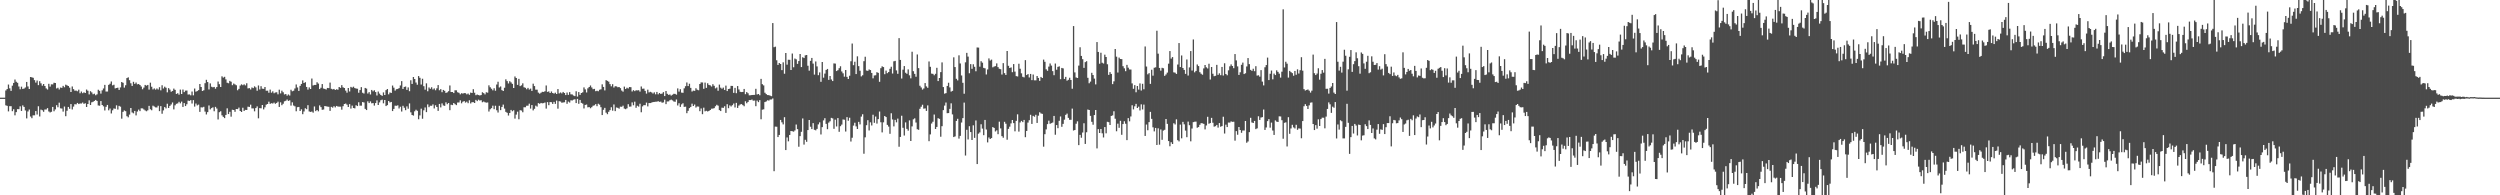 <svg xmlns="http://www.w3.org/2000/svg" width="1920" height="150"><path d="M0 75.000h1v1.000H0zM1 75.000h1v1.000H1zM2 75.000h1v1.000H2zM3 75.000h1v1.000H3zM4 69.487h1v11.389H4zM5 68.410h1v12.882H5zM6 64.917h1v20.641H6zM7 67.823h1v13.724H7zM8 69.808h1v11.763H8zM9 65.779h1v19.618H9zM10 63.707h1v20.221H10zM11 61.087h1v27.500H11zM12 62.785h1v23.326H12zM13 63.576h1v20.245H13zM14 66.396h1v17.454H14zM15 68.544h1v13.104H15zM16 66.552h1v18.659H16zM17 68.326h1v12.635H17zM18 67.999h1v14.120H18zM19 67.165h1v17.697H19zM20 62.919h1v28.032H20zM21 66.396h1v19.214H21zM22 68.337h1v15.787H22zM23 59.114h1v30.405H23zM24 59.372h1v31.415H24zM25 59.757h1v28.793H25zM26 61.559h1v27.032H26zM27 63.431h1v21.862H27zM28 61.848h1v26.091H28zM29 65.397h1v16.221H29zM30 62.384h1v27.080H30zM31 64.020h1v20.168H31zM32 65.809h1v18.862H32zM33 64.531h1v21.326H33zM34 66.055h1v18.046H34zM35 67.895h1v16.170H35zM36 68.780h1v14.271H36zM37 64.361h1v21.238H37zM38 66.515h1v19.846H38zM39 64.790h1v21.079H39zM40 64.794h1v17.346H40zM41 63.538h1v21.928H41zM42 63.753h1v20.257H42zM43 67.966h1v12.848H43zM44 67.355h1v15.016H44zM45 68.733h1v10.115H45zM46 67.215h1v16.001H46zM47 67.461h1v15.890H47zM48 65.933h1v19.781H48zM49 67.020h1v14.773H49zM50 65.037h1v24.203H50zM51 65.523h1v19.496H51zM52 66.024h1v16.086H52zM53 67.325h1v16.219H53zM54 70.648h1v9.275H54zM55 66.426h1v17.622H55zM56 68.432h1v13.442H56zM57 69.622h1v10.429H57zM58 69.580h1v10.575H58zM59 70.091h1v8.963H59zM60 68.853h1v11.072H60zM61 71.611h1v7.830H61zM62 70.273h1v9.252H62zM63 71.567h1v7.197H63zM64 70.910h1v8.860H64zM65 71.402h1v7.911H65zM66 68.737h1v13.439H66zM67 69.684h1v10.180H67zM68 72.512h1v4.554H68zM69 70.040h1v10.597H69zM70 70.976h1v7.616H70zM71 72.382h1v5.798H71zM72 71.942h1v5.554H72zM73 73.149h1v3.605H73zM74 72.451h1v5.052H74zM75 68.919h1v12.088H75zM76 69.760h1v11.442H76zM77 71.872h1v5.758H77zM78 69.362h1v11.261H78zM79 67.963h1v13.721H79zM80 65.168h1v19.669H80zM81 70.312h1v11.702H81zM82 70.294h1v10.292H82zM83 65.200h1v19.522H83zM84 64.308h1v19.065H84zM85 62.547h1v24.573H85zM86 65.530h1v19.210H86zM87 65.080h1v18.242H87zM88 67.872h1v15.694H88zM89 67.583h1v13.331H89zM90 67.317h1v16.781H90zM91 69.073h1v12.224H91zM92 67.114h1v14.824H92zM93 62.968h1v28.194H93zM94 63.591h1v22.300H94zM95 67.256h1v17.588H95zM96 65.475h1v19.948H96zM97 59.953h1v29.282H97zM98 59.369h1v30.761H98zM99 61.610h1v26.408H99zM100 63.958h1v18.998H100zM101 65.994h1v20.357H101zM102 62.848h1v24.206H102zM103 64.413h1v20.772H103zM104 63.410h1v25.237H104zM105 64.775h1v20.899H105zM106 64.527h1v19.631H106zM107 65.301h1v20.033H107zM108 66.450h1v16.729H108zM109 68.552h1v14.692H109zM110 67.265h1v16.810H110zM111 65.234h1v19.626H111zM112 65.774h1v19.703H112zM113 65.251h1v19.510H113zM114 68.832h1v12.467H114zM115 63.508h1v20.434H115zM116 66.623h1v18.075H116zM117 68.676h1v12.483H117zM118 67.890h1v13.927H118zM119 68.841h1v13.631H119zM120 67.931h1v14.611H120zM121 68.771h1v12.427H121zM122 66.966h1v18.402H122zM123 69.376h1v12.117H123zM124 65.469h1v21.858H124zM125 67.965h1v16.816H125zM126 66.578h1v15.632H126zM127 67.359h1v15.885H127zM128 70.901h1v8.768H128zM129 67.701h1v15.254H129zM130 68.806h1v12.526H130zM131 70.436h1v9.785H131zM132 69.858h1v8.810H132zM133 68.027h1v15.973H133zM134 69.017h1v11.894H134zM135 72.159h1v7.547H135zM136 71.572h1v7.819H136zM137 72.711h1v5.477H137zM138 68.790h1v10.592H138zM139 72.171h1v5.846H139zM140 68.765h1v13.377H140zM141 70.742h1v8.438H141zM142 69.604h1v11.878H142zM143 69.524h1v10.570H143zM144 72.597h1v4.648H144zM145 72.496h1v5.007H145zM146 73.201h1v3.706H146zM147 70.300h1v9.202H147zM148 73.201h1v3.713H148zM149 68.016h1v13.863H149zM150 70.422h1v9.068H150zM151 69.948h1v11.008H151zM152 69.199h1v11.112H152zM153 64.507h1v21.422H153zM154 66.806h1v15.623H154zM155 69.871h1v12.678H155zM156 69.303h1v12.706H156zM157 63.897h1v21.793H157zM158 61.272h1v26.629H158zM159 63.048h1v23.076H159zM160 68.699h1v12.304H160zM161 64.032h1v19.967H161zM162 66.614h1v16.419H162zM163 67.058h1v15.365H163zM164 66.754h1v18.685H164zM165 68.142h1v13.910H165zM166 66.857h1v16.502H166zM167 62.604h1v29.127H167zM168 64.655h1v21.512H168zM169 66.834h1v18.604H169zM170 58.599h1v29.966H170zM171 59.595h1v30.168H171zM172 58.989h1v31.717H172zM173 60.985h1v27.288H173zM174 63.530h1v19.676H174zM175 63.970h1v23.630H175zM176 62.116h1v23.753H176zM177 62.781h1v26.815H177zM178 65.412h1v18.864H178zM179 64.155h1v20.317H179zM180 64.819h1v21.066H180zM181 65.492h1v18.219H181zM182 69.308h1v14.492H182zM183 68.246h1v14.401H183zM184 65.674h1v19.560H184zM185 64.767h1v21.270H185zM186 65.416h1v17.312H186zM187 64.784h1v20.415H187zM188 65.610h1v18.772H188zM189 63.973h1v20.482H189zM190 67.909h1v13.988H190zM191 67.680h1v14.462H191zM192 68.713h1v11.649H192zM193 67.166h1v16.076H193zM194 67.691h1v15.536H194zM195 66.297h1v19.215H195zM196 67.114h1v15.874H196zM197 69.702h1v11.993H197zM198 65.654h1v25.200H198zM199 68.710h1v14.324H199zM200 66.179h1v17.006H200zM201 68.104h1v12.531H201zM202 68.241h1v15.780H202zM203 66.837h1v15.596H203zM204 69.701h1v10.686H204zM205 69.652h1v10.232H205zM206 71.234h1v6.857H206zM207 68.812h1v10.945H207zM208 71.175h1v8.088H208zM209 70.161h1v9.353H209zM210 71.640h1v7.161H210zM211 71.011h1v8.720H211zM212 70.855h1v8.180H212zM213 72.431h1v5.628H213zM214 68.872h1v13.265H214zM215 71.744h1v6.868H215zM216 69.620h1v11.195H216zM217 70.877h1v8.777H217zM218 72.562h1v5.285H218zM219 72.172h1v5.247H219zM220 73.457h1v2.971H220zM221 72.552h1v4.946H221zM222 73.347h1v3.686H222zM223 68.926h1v12.201H223zM224 70.100h1v8.479H224zM225 69.695h1v11.337H225zM226 67.921h1v13.764H226zM227 64.871h1v20.584H227zM228 67.152h1v15.198H228zM229 69.843h1v12.285H229zM230 65.928h1v19.320H230zM231 64.483h1v19.501H231zM232 61.748h1v25.943H232zM233 63.742h1v21.871H233zM234 63.119h1v20.031H234zM235 66.769h1v17.072H235zM236 68.833h1v11.952H236zM237 67.109h1v18.477H237zM238 68.355h1v17.615H238zM239 60.304h1v25.367H239zM240 65.636h1v20.906H240zM241 65.248h1v16.503H241zM242 65.230h1v20.099H242zM243 63.181h1v21.282H243zM244 64.195h1v21.298H244zM245 68.409h1v12.517H245zM246 67.355h1v14.917H246zM247 64.577h1v19.729H247zM248 67.971h1v16.153H248zM249 68.303h1v13.117H249zM250 68.772h1v12.891H250zM251 67.542h1v14.350H251zM252 67.708h1v14.314H252zM253 63.463h1v21.700H253zM254 68.194h1v13.867H254zM255 68.634h1v14.068H255zM256 68.291h1v13.293H256zM257 69.139h1v13.332H257zM258 68.550h1v12.826H258zM259 68.912h1v12.881H259zM260 66.799h1v15.103H260zM261 67.496h1v14.426H261zM262 65.370h1v18.870H262zM263 67.059h1v14.511H263zM264 67.566h1v12.282H264zM265 69.594h1v9.937H265zM266 71.175h1v9.209H266zM267 67.571h1v14.610H267zM268 70.224h1v9.760H268zM269 66.707h1v16.711H269zM270 67.256h1v13.861H270zM271 66.559h1v16.365H271zM272 67.613h1v15.645H272zM273 68.009h1v12.820H273zM274 68.166h1v13.273H274zM275 71.239h1v7.298H275zM276 69.184h1v11.948H276zM277 66.927h1v14.215H277zM278 71.234h1v7.154H278zM279 71.839h1v6.851H279zM280 67.531h1v16.057H280zM281 68.060h1v16.482H281zM282 71.822h1v5.996H282zM283 70.741h1v8.436H283zM284 72.549h1v5.337H284zM285 69.069h1v10.268H285zM286 70.125h1v9.054H286zM287 69.338h1v11.754H287zM288 70.721h1v8.456H288zM289 73.302h1v3.782H289zM290 70.286h1v10.357H290zM291 71.874h1v6.759H291zM292 72.979h1v4.035H292zM293 73.616h1v2.905H293zM294 70.948h1v8.401H294zM295 72.984h1v3.819H295zM296 69.237h1v12.208H296zM297 68.356h1v12.385H297zM298 72.423h1v5.145H298zM299 71.026h1v7.656H299zM300 71.396h1v6.867H300zM301 65.709h1v19.588H301zM302 67.345h1v16.327H302zM303 69.561h1v11.575H303zM304 68.509h1v12.744H304zM305 68.318h1v12.592H305zM306 67.666h1v15.615H306zM307 65.643h1v16.314H307zM308 62.328h1v23.322H308zM309 68.306h1v12.946H309zM310 66.743h1v16.002H310zM311 66.483h1v18.174H311zM312 69.032h1v12.665H312zM313 67.145h1v16.376H313zM314 70.024h1v9.366H314zM315 61.662h1v24.621H315zM316 64.482h1v23.821H316zM317 59.159h1v29.635H317zM318 60.693h1v24.786H318zM319 63.368h1v20.923H319zM320 65.062h1v20.043H320zM321 58.427h1v33.174H321zM322 59.750h1v28.854H322zM323 64.918h1v18.564H323zM324 60.453h1v30.755H324zM325 66.205h1v18.511H325zM326 68.879h1v13.630H326zM327 64.009h1v22.115H327zM328 70.105h1v10.066H328zM329 67.148h1v15.203H329zM330 68.187h1v13.011H330zM331 67.036h1v14.228H331zM332 68.688h1v11.500H332zM333 67.886h1v15.439H333zM334 69.348h1v11.479H334zM335 67.815h1v14.373H335zM336 65.318h1v19.820H336zM337 69.349h1v10.462H337zM338 68.431h1v14.044H338zM339 70.827h1v8.565H339zM340 69.053h1v11.955H340zM341 69.732h1v11.583H341zM342 71.368h1v7.248H342zM343 70.887h1v9.157H343zM344 70.040h1v9.088H344zM345 65.646h1v18.992H345zM346 70.662h1v9.774H346zM347 70.673h1v10.049H347zM348 71.488h1v7.598H348zM349 69.348h1v10.689H349zM350 69.397h1v11.363H350zM351 70.847h1v7.873H351zM352 71.281h1v7.422H352zM353 72.448h1v4.587H353zM354 71.563h1v7.808H354zM355 71.894h1v6.233H355zM356 71.467h1v6.142H356zM357 71.566h1v7.234H357zM358 72.422h1v5.682H358zM359 71.824h1v7.458H359zM360 72.796h1v4.197H360zM361 71.124h1v8.317H361zM362 71.440h1v7.037H362zM363 68.486h1v10.015H363zM364 71.240h1v7.883H364zM365 73.137h1v3.539H365zM366 72.610h1v5.054H366zM367 73.016h1v3.547H367zM368 73.309h1v3.926H368zM369 73.036h1v3.895H369zM370 70.858h1v7.688H370zM371 71.503h1v6.450H371zM372 72.474h1v6.091H372zM373 70.864h1v8.007H373zM374 71.164h1v7.553H374zM375 65.511h1v20.137H375zM376 67.029h1v16.896H376zM377 68.137h1v14.892H377zM378 69.382h1v11.796H378zM379 67.772h1v16.104H379zM380 69.682h1v11.535H380zM381 64.926h1v19.772H381zM382 62.754h1v23.679H382zM383 67.192h1v14.076H383zM384 66.397h1v18.178H384zM385 69.235h1v12.866H385zM386 69.908h1v10.440H386zM387 67.390h1v16.036H387zM388 60.952h1v24.941H388zM389 62.330h1v24.312H389zM390 64.104h1v24.616H390zM391 62.384h1v24.393H391zM392 63.280h1v21.124H392zM393 64.391h1v21.043H393zM394 67.609h1v17.084H394zM395 58.722h1v32.368H395zM396 59.881h1v28.158H396zM397 65.158h1v20.613H397zM398 60.547h1v31.063H398zM399 66.147h1v18.476H399zM400 65.510h1v19.376H400zM401 64.006h1v22.214H401zM402 67.045h1v15.334H402zM403 67.454h1v14.905H403zM404 68.559h1v12.663H404zM405 67.463h1v13.704H405zM406 68.749h1v10.891H406zM407 68.025h1v15.387H407zM408 69.829h1v10.861H408zM409 64.238h1v20.531H409zM410 66.113h1v17.457H410zM411 68.866h1v12.263H411zM412 68.876h1v12.977H412zM413 71.141h1v8.040H413zM414 71.919h1v7.788H414zM415 71.224h1v7.805H415zM416 70.495h1v8.880H416zM417 70.601h1v8.621H417zM418 70.074h1v8.652H418zM419 65.650h1v17.754H419zM420 70.572h1v7.875H420zM421 70.215h1v10.573H421zM422 71.422h1v6.983H422zM423 70.229h1v8.263H423zM424 71.403h1v8.398H424zM425 71.867h1v6.385H425zM426 71.147h1v8.615H426zM427 72.181h1v5.089H427zM428 68.380h1v15.081H428zM429 71.739h1v5.986H429zM430 71.017h1v6.961H430zM431 71.715h1v7.193H431zM432 70.625h1v8.083H432zM433 71.446h1v7.092H433zM434 73.036h1v3.729H434zM435 71.039h1v8.670H435zM436 72.845h1v5.162H436zM437 70.750h1v7.980H437zM438 72.461h1v4.613H438zM439 72.531h1v4.644H439zM440 73.358h1v3.173H440zM441 73.833h1v2.403H441zM442 70.083h1v9.066H442zM443 74.193h1v1.748H443zM444 70.689h1v9.041H444zM445 72.839h1v3.896H445zM446 71.436h1v7.547H446zM447 70.909h1v8.670H447zM448 67.111h1v16.171H448zM449 68.670h1v11.906H449zM450 70.992h1v9.276H450zM451 67.821h1v14.588H451zM452 66.817h1v15.411H452zM453 65.651h1v17.477H453zM454 67.169h1v15.182H454zM455 68.509h1v12.675H455zM456 68.229h1v12.661H456zM457 70.063h1v9.896H457zM458 69.674h1v11.885H458zM459 70.090h1v9.570H459zM460 68.898h1v11.505H460zM461 68.606h1v13.722H461zM462 64.785h1v23.565H462zM463 66.768h1v17.554H463zM464 69.437h1v13.420H464zM465 61.526h1v25.014H465zM466 62.107h1v25.578H466zM467 62.735h1v23.129H467zM468 64.616h1v19.952H468zM469 66.284h1v16.098H469zM470 64.655h1v20.353H470zM471 67.228h1v12.988H471zM472 66.208h1v19.162H472zM473 66.375h1v16.181H473zM474 67.000h1v15.831H474zM475 66.812h1v16.655H475zM476 67.677h1v14.247H476zM477 69.540h1v12.458H477zM478 70.392h1v10.769H478zM479 66.485h1v16.928H479zM480 68.353h1v15.490H480zM481 67.402h1v15.818H481zM482 67.954h1v12.067H482zM483 66.809h1v15.116H483zM484 66.993h1v14.816H484zM485 70.256h1v8.384H485zM486 69.221h1v11.601H486zM487 69.983h1v8.091H487zM488 69.321h1v13.480H488zM489 69.426h1v11.782H489zM490 69.268h1v12.608H490zM491 70.365h1v9.280H491zM492 66.427h1v19.818H492zM493 68.158h1v13.571H493zM494 68.059h1v12.700H494zM495 69.806h1v11.000H495zM496 71.900h1v6.899H496zM497 68.862h1v12.868H497zM498 70.937h1v8.202H498zM499 70.495h1v8.680H499zM500 70.957h1v7.860H500zM501 71.833h1v6.554H501zM502 70.919h1v7.361H502zM503 72.425h1v5.723H503zM504 70.590h1v7.491H504zM505 72.468h1v5.240H505zM506 71.400h1v6.824H506zM507 72.205h1v5.807H507zM508 71.811h1v7.066H508zM509 70.774h1v7.862H509zM510 73.775h1v2.779H510zM511 69.886h1v10.074H511zM512 72.028h1v5.905H512zM513 72.838h1v5.034H513zM514 72.534h1v4.412H514zM515 73.401h1v3.096H515zM516 72.754h1v4.331H516zM517 72.048h1v5.896H517zM518 72.103h1v6.091H518zM519 72.730h1v3.675H519zM520 67.884h1v13.132H520zM521 70.347h1v8.961H521zM522 68.481h1v13.578H522zM523 71.115h1v9.059H523zM524 71.282h1v8.008H524zM525 67.825h1v14.240H525zM526 66.202h1v15.738H526zM527 63.323h1v23.594H527zM528 66.083h1v18.991H528zM529 64.314h1v18.741H529zM530 67.491h1v14.659H530zM531 70.303h1v9.309H531zM532 69.602h1v11.802H532zM533 69.798h1v10.486H533zM534 67.798h1v14.764H534zM535 68.904h1v12.885H535zM536 69.348h1v12.503H536zM537 64.529h1v20.889H537zM538 63.303h1v19.980H538zM539 63.309h1v24.402H539zM540 68.179h1v14.515H540zM541 63.431h1v22.054H541zM542 67.487h1v17.583H542zM543 63.964h1v21.665H543zM544 65.227h1v19.973H544zM545 65.577h1v18.907H545zM546 66.457h1v17.010H546zM547 64.681h1v18.722H547zM548 65.885h1v17.141H548zM549 67.913h1v13.700H549zM550 67.178h1v13.327H550zM551 69.689h1v11.463H551zM552 64.995h1v19.572H552zM553 67.319h1v17.984H553zM554 68.137h1v14.553H554zM555 67.287h1v15.554H555zM556 69.061h1v12.562H556zM557 65.723h1v20.974H557zM558 69.934h1v10.095H558zM559 68.354h1v14.759H559zM560 68.090h1v12.871H560zM561 65.938h1v15.845H561zM562 65.976h1v14.806H562zM563 71.328h1v8.204H563zM564 67.474h1v15.054H564zM565 71.600h1v7.392H565zM566 66.111h1v16.807H566zM567 68.688h1v12.394H567zM568 70.495h1v9.719H568zM569 70.729h1v9.178H569zM570 70.615h1v10.108H570zM571 68.281h1v13.355H571zM572 72.356h1v5.433H572zM573 70.703h1v8.606H573zM574 71.647h1v6.653H574zM575 73.218h1v3.643H575zM576 73.155h1v3.689H576zM577 72.949h1v3.474H577zM578 72.920h1v4.383H578zM579 72.878h1v4.308H579zM580 68.208h1v13.344H580zM581 72.572h1v4.701H581zM582 72.211h1v6.238H582zM583 73.173h1v3.740H583zM584 60.565h1v31.013H584zM585 64.690h1v19.535H585zM586 65.567h1v18.404H586zM587 71.238h1v7.172H587zM588 72.307h1v5.549H588zM589 73.005h1v3.989H589zM590 73.043h1v4.227H590zM591 73.459h1v3.006H591zM592 73.856h1v2.512H592zM593 17.711h1v57.931H593zM594 36.269h1v95.190H594zM595 35.862h1v61.358H595zM596 46.305h1v51.004H596zM597 49.883h1v55.361H597zM598 48.379h1v55.256H598zM599 49.164h1v42.965H599zM600 53.844h1v40.097H600zM601 47.852h1v47.700H601zM602 56.653h1v33.370H602zM603 40.686h1v74.577H603zM604 49.676h1v55.905H604zM605 45.876h1v62.669H605zM606 45.922h1v57.733H606zM607 53.777h1v46.824H607zM608 41.135h1v59.653H608zM609 51.682h1v49.420H609zM610 44.959h1v55.251H610zM611 45.582h1v50.042H611zM612 49.033h1v50.134H612zM613 46.879h1v65.793H613zM614 41.459h1v63.086H614zM615 51.490h1v49.713H615zM616 43.969h1v47.029H616zM617 44.606h1v66.428H617zM618 42.478h1v64.890H618zM619 42.245h1v66.677H619zM620 50.505h1v49.365H620zM621 54.248h1v37.901H621zM622 46.762h1v50.586H622zM623 44.485h1v54.630H623zM624 48.861h1v45.723H624zM625 57.319h1v42.363H625zM626 47.180h1v52.914H626zM627 51.011h1v47.963H627zM628 57.775h1v37.765H628zM629 55.599h1v38.376H629zM630 62.800h1v40.493H630zM631 47.611h1v50.048H631zM632 59.640h1v32.835H632zM633 56.530h1v34.239H633zM634 53.717h1v41.413H634zM635 52.919h1v46.313H635zM636 61.318h1v32.832H636zM637 58.387h1v34.756H637zM638 61.039h1v29.506H638zM639 62.273h1v28.636H639zM640 48.707h1v50.196H640zM641 48.855h1v43.054H641zM642 54.589h1v42.540H642zM643 53.936h1v36.737H643zM644 52.378h1v48.856H644zM645 50.877h1v46.060H645zM646 54.902h1v40.780H646zM647 56.332h1v35.425H647zM648 58.903h1v33.048H648zM649 53.746h1v47.288H649zM650 59.036h1v30.934H650zM651 60.693h1v32.025H651zM652 58.159h1v32.274H652zM653 47.050h1v61.651H653zM654 33.455h1v72.344H654zM655 50.086h1v46.364H655zM656 47.392h1v46.854H656zM657 56.858h1v40.213H657zM658 43.279h1v55.816H658zM659 50.787h1v42.804H659zM660 54.340h1v41.198H660zM661 58.684h1v30.851H661zM662 57.798h1v29.971H662zM663 47.005h1v71.081H663zM664 43.593h1v61.902H664zM665 54.149h1v41.987H665zM666 54.425h1v37.870H666zM667 53.361h1v46.829H667zM668 53.803h1v40.169H668zM669 56.020h1v40.354H669zM670 60.147h1v27.976H670zM671 57.954h1v36.352H671zM672 57.813h1v31.687H672zM673 55.443h1v39.499H673zM674 55.948h1v35.539H674zM675 62.846h1v22.811H675zM676 52.382h1v41.502H676zM677 50.963h1v50.716H677zM678 51.503h1v42.467H678zM679 56.973h1v32.100H679zM680 54.230h1v35.665H680zM681 56.225h1v39.651H681zM682 55.345h1v41.906H682zM683 52.823h1v49.930H683zM684 51.245h1v35.736H684zM685 56.474h1v35.274H685zM686 47.120h1v49.968H686zM687 46.762h1v45.283H687zM688 54.072h1v39.868H688zM689 56.676h1v34.410H689zM690 29.289h1v83.404H690zM691 46.047h1v59.139H691zM692 60.336h1v28.562H692zM693 53.484h1v44.651H693zM694 50.758h1v53.308H694zM695 55.866h1v38.148H695zM696 56.659h1v42.314H696zM697 53.282h1v47.071H697zM698 57.847h1v34.612H698zM699 60.165h1v48.136H699zM700 39.713h1v57.356H700zM701 54.701h1v36.962H701zM702 56.743h1v34.120H702zM703 58.924h1v35.164H703zM704 41.817h1v57.447H704zM705 52.301h1v47.364H705zM706 65.857h1v17.714H706zM707 67.157h1v14.796H707zM708 68.833h1v11.605H708zM709 67.947h1v15.530H709zM710 63.809h1v19.423H710zM711 66.360h1v18.818H711zM712 67.451h1v13.505H712zM713 47.180h1v61.240H713zM714 51.294h1v51.912H714zM715 56.504h1v38.386H715zM716 56.723h1v36.785H716zM717 57.796h1v30.184H717zM718 56.661h1v42.417H718zM719 52.058h1v45.404H719zM720 62.267h1v28.532H720zM721 59.902h1v31.370H721zM722 55.388h1v49.634H722zM723 47.913h1v48.984H723zM724 66.850h1v17.741H724zM725 71.917h1v9.195H725zM726 71.501h1v7.224H726zM727 66.020h1v20.893H727zM728 63.559h1v23.283H728zM729 67.131h1v16.499H729zM730 70.339h1v9.004H730zM731 69.792h1v18.068H731zM732 44.038h1v61.244H732zM733 51.499h1v53.269H733zM734 60.530h1v32.365H734zM735 61.725h1v29.533H735zM736 42.507h1v63.955H736zM737 48.736h1v55.606H737zM738 57.963h1v36.164H738zM739 63.612h1v27.119H739zM740 72.006h1v6.802H740zM741 47.873h1v71.578H741zM742 40.619h1v59.052H742zM743 43.472h1v63.618H743zM744 56.292h1v40.642H744zM745 49.275h1v52.149H745zM746 52.853h1v54.681H746zM747 49.378h1v46.900H747zM748 51.326h1v54.577H748zM749 54.713h1v37.815H749zM750 36.454h1v89.545H750zM751 36.578h1v66.075H751zM752 51.214h1v50.494H752zM753 46.985h1v48.428H753zM754 48.108h1v50.657H754zM755 52.146h1v51.703H755zM756 52.480h1v39.642H756zM757 57.199h1v42.260H757zM758 53.367h1v55.997H758zM759 44.865h1v60.733H759zM760 46.494h1v60.263H760zM761 45.761h1v60.289H761zM762 51.720h1v45.842H762zM763 51.084h1v47.160H763zM764 50.798h1v50.183H764zM765 48.700h1v51.421H765zM766 51.549h1v51.501H766zM767 52.861h1v40.561H767zM768 53.163h1v45.434H768zM769 57.222h1v47.309H769zM770 48.484h1v57.276H770zM771 56.164h1v37.372H771zM772 57.524h1v37.491H772zM773 39.145h1v68.146H773zM774 50.512h1v48.479H774zM775 52.200h1v45.070H775zM776 51.783h1v42.985H776zM777 55.465h1v36.701H777zM778 49.200h1v45.375H778zM779 55.000h1v45.850H779zM780 58.486h1v34.334H780zM781 58.721h1v29.071H781zM782 48.967h1v52.084H782zM783 52.767h1v41.288H783zM784 56.342h1v36.503H784zM785 58.992h1v34.810H785zM786 59.449h1v32.649H786zM787 46.172h1v59.181H787zM788 57.675h1v42.880H788zM789 56.890h1v37.263H789zM790 59.501h1v32.804H790zM791 56.770h1v31.374H791zM792 61.523h1v33.679H792zM793 57.263h1v31.709H793zM794 61.701h1v27.953H794zM795 61.689h1v26.503H795zM796 58.360h1v36.057H796zM797 59.868h1v28.988H797zM798 62.101h1v24.104H798zM799 59.096h1v28.045H799zM800 59.913h1v27.551H800zM801 45.794h1v66.832H801zM802 47.442h1v55.612H802zM803 53.265h1v46.108H803zM804 54.372h1v40.954H804zM805 51.171h1v41.514H805zM806 48.718h1v46.349H806zM807 50.384h1v44.163H807zM808 54.614h1v39.483H808zM809 57.754h1v31.277H809zM810 48.769h1v54.696H810zM811 53.571h1v42.458H811zM812 51.370h1v47.088H812zM813 50.961h1v41.834H813zM814 60.825h1v28.598H814zM815 52.159h1v45.216H815zM816 52.554h1v42.598H816zM817 60.607h1v31.303H817zM818 59.025h1v29.205H818zM819 61.945h1v25.324H819zM820 61.311h1v29.231H820zM821 59.707h1v32.313H821zM822 61.450h1v30.575H822zM823 68.146h1v15.277H823zM824 19.999h1v80.265H824zM825 55.615h1v44.226H825zM826 59.502h1v35.525H826zM827 59.894h1v33.291H827zM828 50.372h1v61.098H828zM829 36.283h1v67.294H829zM830 42.977h1v62.780H830zM831 45.486h1v56.277H831zM832 52.133h1v42.536H832zM833 47.732h1v62.786H833zM834 47.014h1v54.563H834zM835 59.736h1v24.368H835zM836 63.956h1v20.528H836zM837 62.665h1v26.308H837zM838 55.899h1v37.653H838zM839 57.667h1v38.124H839zM840 60.363h1v28.027H840zM841 64.802h1v19.683H841zM842 32.302h1v81.666H842zM843 39.890h1v59.307H843zM844 48.938h1v53.223H844zM845 40.525h1v58.542H845zM846 48.203h1v54.202H846zM847 48.784h1v56.776H847zM848 41.971h1v55.617H848zM849 43.778h1v58.609H849zM850 49.340h1v44.221H850zM851 57.522h1v36.317H851zM852 55.397h1v40.579H852zM853 56.799h1v32.215H853zM854 64.638h1v23.984H854zM855 62.449h1v23.005H855zM856 37.625h1v53.555H856zM857 43.514h1v57.318H857zM858 55.688h1v39.311H858zM859 44.230h1v53.915H859zM860 45.300h1v47.479H860zM861 45.437h1v58.065H861zM862 50.850h1v44.447H862zM863 52.483h1v40.628H863zM864 54.665h1v40.369H864zM865 49.797h1v57.808H865zM866 51.994h1v38.737H866zM867 53.336h1v39.854H867zM868 53.378h1v36.060H868zM869 64.059h1v16.766H869zM870 68.224h1v15.814H870zM871 65.361h1v16.314H871zM872 70.858h1v8.909H872zM873 66.064h1v16.865H873zM874 68.802h1v13.107H874zM875 64.033h1v20.784H875zM876 69.538h1v10.615H876zM877 64.355h1v19.703H877zM878 68.550h1v11.786H878zM879 35.701h1v68.721H879zM880 51.101h1v44.551H880zM881 57.082h1v42.966H881zM882 56.141h1v37.672H882zM883 64.416h1v21.495H883zM884 53.533h1v37.736H884zM885 58.130h1v39.675H885zM886 52.044h1v48.879H886zM887 51.735h1v46.533H887zM888 23.620h1v87.715H888zM889 41.229h1v57.310H889zM890 52.188h1v58.935H890zM891 54.293h1v45.149H891zM892 52.082h1v55.299H892zM893 52.450h1v47.876H893zM894 58.289h1v41.391H894zM895 57.193h1v34.217H895zM896 55.744h1v39.396H896zM897 48.913h1v59.449H897zM898 39.204h1v73.108H898zM899 45.000h1v64.246H899zM900 43.834h1v66.749H900zM901 55.542h1v39.120H901zM902 55.832h1v39.770H902zM903 56.795h1v34.844H903zM904 49.563h1v58.130H904zM905 33.094h1v75.516H905zM906 51.489h1v44.208H906zM907 42.608h1v63.633H907zM908 52.221h1v41.362H908zM909 53.698h1v41.768H909zM910 56.755h1v43.538H910zM911 45.646h1v59.710H911zM912 58.002h1v35.385H912zM913 51.744h1v44.392H913zM914 39.217h1v69.312H914zM915 54.144h1v44.574H915zM916 30.306h1v63.487H916zM917 55.563h1v37.925H917zM918 54.475h1v38.904H918zM919 49.516h1v48.588H919zM920 50.720h1v46.846H920zM921 55.452h1v40.411H921zM922 56.635h1v37.930H922zM923 57.386h1v37.311H923zM924 52.505h1v42.631H924zM925 49.930h1v49.463H925zM926 51.698h1v44.652H926zM927 52.558h1v37.132H927zM928 48.954h1v46.092H928zM929 61.062h1v33.464H929zM930 51.441h1v39.095H930zM931 56.627h1v37.625H931zM932 58.521h1v38.757H932zM933 58.222h1v38.716H933zM934 49.829h1v46.106H934zM935 57.503h1v40.481H935zM936 56.308h1v38.212H936zM937 57.750h1v39.576H937zM938 51.399h1v45.416H938zM939 58.019h1v31.629H939zM940 48.601h1v53.943H940zM941 56.852h1v38.911H941zM942 57.802h1v39.782H942zM943 54.017h1v40.062H943zM944 50.952h1v43.218H944zM945 49.469h1v43.787H945zM946 50.695h1v42.902H946zM947 52.357h1v41.130H947zM948 41.526h1v66.493H948zM949 46.398h1v54.321H949zM950 50.982h1v52.516H950zM951 57.535h1v40.020H951zM952 55.512h1v44.323H952zM953 49.778h1v52.235H953zM954 48.057h1v52.203H954zM955 56.907h1v43.362H955zM956 56.269h1v36.641H956zM957 51.027h1v58.573H957zM958 44.605h1v64.054H958zM959 49.271h1v52.203H959zM960 53.637h1v36.844H960zM961 54.445h1v39.627H961zM962 52.787h1v41.670H962zM963 54.675h1v38.180H963zM964 50.816h1v48.343H964zM965 58.066h1v40.479H965zM966 57.817h1v31.481H966zM967 58.862h1v33.233H967zM968 53.886h1v36.395H968zM969 62.664h1v27.285H969zM970 65.577h1v18.546H970zM971 51.638h1v48.146H971zM972 49.991h1v47.921H972zM973 44.227h1v48.790H973zM974 61.500h1v29.970H974zM975 56.649h1v41.378H975zM976 54.151h1v39.992H976zM977 60.919h1v39.334H977zM978 56.536h1v47.105H978zM979 57.671h1v34.806H979zM980 54.033h1v39.332H980zM981 55.184h1v38.498H981zM982 56.599h1v32.757H982zM983 59.600h1v29.846H983zM984 55.021h1v37.275H984zM985 7.143h1v99.396H985zM986 51.800h1v42.517H986zM987 47.415h1v46.516H987zM988 48.896h1v63.605H988zM989 59.595h1v30.418H989zM990 54.407h1v48.329H990zM991 55.406h1v43.267H991zM992 56.176h1v39.652H992zM993 58.179h1v39.649H993zM994 54.494h1v44.182H994zM995 57.410h1v38.411H995zM996 53.265h1v46.416H996zM997 56.483h1v42.117H997zM998 53.922h1v44.848H998zM999 43.923h1v62.281H999zM1000 54.289h1v38.685H1000zM1001 68.451h1v13.154H1001zM1002 69.516h1v10.529H1002zM1003 69.084h1v12.275H1003zM1004 68.703h1v15.009H1004zM1005 69.617h1v11.287H1005zM1006 71.114h1v7.723H1006zM1007 69.624h1v9.034H1007zM1008 41.924h1v53.284H1008zM1009 56.240h1v43.671H1009zM1010 57.655h1v38.441H1010zM1011 56.465h1v42.341H1011zM1012 52.426h1v39.228H1012zM1013 61.183h1v35.578H1013zM1014 56.653h1v34.809H1014zM1015 53.792h1v36.583H1015zM1016 55.804h1v34.620H1016zM1017 45.206h1v53.329H1017zM1018 68.182h1v21.355H1018zM1019 68.150h1v15.531H1019zM1020 71.897h1v6.762H1020zM1021 67.539h1v12.595H1021zM1022 66.398h1v20.302H1022zM1023 63.721h1v18.201H1023zM1024 71.094h1v11.624H1024zM1025 72.184h1v6.213H1025zM1026 16.944h1v89.420H1026zM1027 47.395h1v48.200H1027zM1028 54.232h1v45.316H1028zM1029 51.311h1v41.061H1029zM1030 55.757h1v37.391H1030zM1031 47.385h1v58.893H1031zM1032 38.192h1v68.074H1032zM1033 42.795h1v54.647H1033zM1034 69.633h1v10.105H1034zM1035 53.224h1v41.089H1035zM1036 43.648h1v74.542H1036zM1037 38.463h1v66.876H1037zM1038 55.171h1v41.523H1038zM1039 49.318h1v53.227H1039zM1040 46.938h1v48.264H1040zM1041 40.189h1v56.239H1041zM1042 44.751h1v59.296H1042zM1043 50.846h1v44.845H1043zM1044 56.584h1v39.406H1044zM1045 40.274h1v67.480H1045zM1046 41.346h1v62.794H1046zM1047 48.676h1v55.230H1047zM1048 52.837h1v42.581H1048zM1049 47.389h1v49.478H1049zM1050 42.832h1v56.295H1050zM1051 56.215h1v36.232H1051zM1052 55.525h1v40.404H1052zM1053 43.274h1v58.871H1053zM1054 47.390h1v51.249H1054zM1055 49.908h1v56.399H1055zM1056 49.762h1v57.282H1056zM1057 48.457h1v51.147H1057zM1058 53.438h1v41.840H1058zM1059 50.859h1v51.882H1059zM1060 53.451h1v45.943H1060zM1061 52.722h1v47.013H1061zM1062 57.930h1v37.422H1062zM1063 41.645h1v61.341H1063zM1064 49.233h1v48.469H1064zM1065 51.083h1v43.421H1065zM1066 56.010h1v38.504H1066zM1067 56.936h1v32.367H1067zM1068 51.192h1v61.222H1068zM1069 58.325h1v36.325H1069zM1070 55.653h1v36.462H1070zM1071 57.936h1v34.475H1071zM1072 58.510h1v36.234H1072zM1073 57.514h1v36.987H1073zM1074 59.453h1v33.003H1074zM1075 60.543h1v29.741H1075zM1076 60.150h1v31.387H1076zM1077 40.209h1v61.125H1077zM1078 52.134h1v43.443H1078zM1079 57.143h1v37.707H1079zM1080 55.227h1v37.177H1080zM1081 52.925h1v39.048H1081zM1082 54.331h1v50.015H1082zM1083 53.756h1v37.512H1083zM1084 56.645h1v35.743H1084zM1085 58.645h1v29.920H1085zM1086 50.580h1v53.166H1086zM1087 54.473h1v36.545H1087zM1088 59.457h1v29.984H1088zM1089 57.952h1v32.048H1089zM1090 58.280h1v29.626H1090zM1091 52.580h1v45.065H1091zM1092 59.688h1v32.609H1092zM1093 60.200h1v31.967H1093zM1094 60.111h1v29.940H1094zM1095 52.070h1v58.911H1095zM1096 46.090h1v58.794H1096zM1097 46.758h1v49.645H1097zM1098 53.934h1v44.691H1098zM1099 53.121h1v40.403H1099zM1100 53.608h1v44.210H1100zM1101 56.024h1v40.332H1101zM1102 54.366h1v40.495H1102zM1103 59.699h1v27.828H1103zM1104 52.809h1v33.271H1104zM1105 52.048h1v55.737H1105zM1106 51.493h1v45.178H1106zM1107 54.321h1v39.426H1107zM1108 59.166h1v31.603H1108zM1109 52.372h1v41.377H1109zM1110 57.907h1v38.225H1110zM1111 52.583h1v42.595H1111zM1112 63.457h1v27.269H1112zM1113 59.375h1v27.836H1113zM1114 63.524h1v25.050H1114zM1115 61.715h1v27.598H1115zM1116 61.720h1v28.732H1116zM1117 67.439h1v15.526H1117zM1118 43.477h1v51.239H1118zM1119 55.720h1v42.354H1119zM1120 54.400h1v38.511H1120zM1121 59.951h1v31.266H1121zM1122 56.729h1v34.058H1122zM1123 35.089h1v79.993H1123zM1124 44.039h1v67.742H1124zM1125 50.082h1v52.072H1125zM1126 52.440h1v48.761H1126zM1127 55.494h1v39.327H1127zM1128 41.007h1v65.091H1128zM1129 52.829h1v47.362H1129zM1130 65.125h1v20.853H1130zM1131 67.772h1v18.123H1131zM1132 60.579h1v29.732H1132zM1133 53.882h1v39.925H1133zM1134 61.404h1v26.846H1134zM1135 61.472h1v28.481H1135zM1136 63.528h1v23.331H1136zM1137 35.945h1v79.289H1137zM1138 51.488h1v53.201H1138zM1139 50.788h1v50.237H1139zM1140 57.650h1v37.839H1140zM1141 57.246h1v42.537H1141zM1142 38.409h1v67.503H1142zM1143 55.555h1v39.883H1143zM1144 48.710h1v50.635H1144zM1145 47.974h1v52.086H1145zM1146 57.147h1v37.499H1146zM1147 58.409h1v36.259H1147zM1148 63.008h1v27.341H1148zM1149 62.771h1v24.846H1149zM1150 63.707h1v21.937H1150zM1151 43.251h1v60.621H1151zM1152 50.707h1v44.117H1152zM1153 54.471h1v45.210H1153zM1154 58.110h1v30.330H1154zM1155 45.456h1v50.571H1155zM1156 60.447h1v32.419H1156zM1157 57.105h1v37.988H1157zM1158 60.142h1v31.955H1158zM1159 54.049h1v42.606H1159zM1160 55.490h1v45.283H1160zM1161 58.938h1v27.376H1161zM1162 58.958h1v35.801H1162zM1163 55.461h1v34.755H1163zM1164 65.488h1v15.178H1164zM1165 69.694h1v10.189H1165zM1166 69.427h1v11.827H1166zM1167 68.877h1v13.465H1167zM1168 67.232h1v15.255H1168zM1169 68.334h1v13.990H1169zM1170 63.626h1v22.907H1170zM1171 63.842h1v25.307H1171zM1172 62.412h1v23.567H1172zM1173 64.408h1v24.780H1173zM1174 24.270h1v83.436H1174zM1175 45.350h1v64.561H1175zM1176 45.376h1v51.876H1176zM1177 53.699h1v43.550H1177zM1178 53.885h1v50.569H1178zM1179 42.235h1v70.972H1179zM1180 41.820h1v74.592H1180zM1181 42.037h1v66.447H1181zM1182 30.913h1v72.897H1182zM1183 19.564h1v100.555H1183zM1184 39.291h1v75.350H1184zM1185 34.314h1v77.654H1185zM1186 35.218h1v80.874H1186zM1187 48.714h1v62.856H1187zM1188 44.519h1v61.716H1188zM1189 47.783h1v57.764H1189zM1190 48.238h1v57.712H1190zM1191 47.608h1v60.287H1191zM1192 36.848h1v74.967H1192zM1193 41.581h1v73.582H1193zM1194 35.249h1v92.672H1194zM1195 25.470h1v86.864H1195zM1196 45.172h1v60.867H1196zM1197 36.222h1v87.321H1197zM1198 22.192h1v96.101H1198zM1199 44.349h1v66.675H1199zM1200 44.815h1v69.360H1200zM1201 45.544h1v66.426H1201zM1202 34.945h1v79.736H1202zM1203 25.383h1v80.206H1203zM1204 25.701h1v86.360H1204zM1205 41.289h1v63.918H1205zM1206 25.310h1v102.844H1206zM1207 34.817h1v79.065H1207zM1208 27.547h1v91.910H1208zM1209 37.335h1v83.736H1209zM1210 30.937h1v73.366H1210zM1211 37.270h1v89.376H1211zM1212 39.851h1v69.666H1212zM1213 30.417h1v82.221H1213zM1214 45.994h1v59.118H1214zM1215 27.757h1v92.209H1215zM1216 43.426h1v72.070H1216zM1217 28.782h1v87.245H1217zM1218 38.019h1v70.770H1218zM1219 45.619h1v63.099H1219zM1220 32.604h1v88.803H1220zM1221 31.595h1v84.394H1221zM1222 38.038h1v75.938H1222zM1223 32.993h1v77.632H1223zM1224 39.969h1v64.198H1224zM1225 47.556h1v55.376H1225zM1226 40.964h1v69.207H1226zM1227 37.748h1v83.042H1227zM1228 34.318h1v82.708H1228zM1229 42.433h1v84.771H1229zM1230 46.122h1v62.749H1230zM1231 41.536h1v66.277H1231zM1232 47.408h1v59.768H1232zM1233 45.075h1v63.975H1233zM1234 42.892h1v73.325H1234zM1235 36.098h1v82.484H1235zM1236 41.381h1v71.664H1236zM1237 42.170h1v62.871H1237zM1238 38.387h1v69.181H1238zM1239 44.257h1v58.903H1239zM1240 44.311h1v58.734H1240zM1241 39.480h1v77.098H1241zM1242 42.691h1v63.394H1242zM1243 31.911h1v103.791H1243zM1244 26.585h1v93.264H1244zM1245 38.101h1v81.841H1245zM1246 34.531h1v83.189H1246zM1247 19.761h1v106.156H1247zM1248 30.170h1v97.063H1248zM1249 20.104h1v103.159H1249zM1250 16.891h1v118.725H1250zM1251 17.435h1v129.371H1251zM1252 17.848h1v123.814H1252zM1253 11.365h1v120.976H1253zM1254 29.576h1v105.817H1254zM1255 25.189h1v91.462H1255zM1256 40.176h1v84.109H1256zM1257 14.855h1v128.394H1257zM1258 21.909h1v101.546H1258zM1259 25.390h1v107.907H1259zM1260 37.285h1v72.924H1260zM1261 36.130h1v68.051H1261zM1262 31.096h1v78.510H1262zM1263 32.563h1v90.928H1263zM1264 34.794h1v81.134H1264zM1265 50.053h1v52.930H1265zM1266 35.736h1v76.745H1266zM1267 36.679h1v74.910H1267zM1268 38.655h1v70.903H1268zM1269 32.660h1v70.487H1269zM1270 11.571h1v112.853H1270zM1271 10.877h1v126.596H1271zM1272 25.315h1v112.268H1272zM1273 19.539h1v101.832H1273zM1274 38.293h1v79.081H1274zM1275 22.424h1v96.403H1275zM1276 30.302h1v91.119H1276zM1277 23.812h1v87.859H1277zM1278 26.988h1v83.561H1278zM1279 31.321h1v74.117H1279zM1280 35.580h1v96.897H1280zM1281 34.533h1v74.038H1281zM1282 46.095h1v57.953H1282zM1283 39.300h1v75.654H1283zM1284 50.254h1v64.510H1284zM1285 45.592h1v64.702H1285zM1286 45.221h1v67.302H1286zM1287 33.335h1v75.808H1287zM1288 49.315h1v50.332H1288zM1289 45.103h1v65.735H1289zM1290 46.256h1v63.060H1290zM1291 41.799h1v76.011H1291zM1292 36.993h1v70.563H1292zM1293 34.917h1v78.416H1293zM1294 36.096h1v72.445H1294zM1295 48.073h1v71.057H1295zM1296 42.478h1v66.080H1296zM1297 44.151h1v57.787H1297zM1298 43.512h1v71.328H1298zM1299 36.298h1v63.132H1299zM1300 38.642h1v63.302H1300zM1301 44.306h1v64.720H1301zM1302 45.421h1v64.227H1302zM1303 47.529h1v61.489H1303zM1304 45.785h1v58.164H1304zM1305 50.652h1v50.474H1305zM1306 50.263h1v53.277H1306zM1307 42.045h1v71.686H1307zM1308 43.402h1v66.213H1308zM1309 51.853h1v48.101H1309zM1310 51.440h1v47.487H1310zM1311 55.707h1v34.895H1311zM1312 46.070h1v65.638H1312zM1313 30.288h1v82.687H1313zM1314 28.651h1v95.637H1314zM1315 32.713h1v78.141H1315zM1316 24.422h1v105.737H1316zM1317 8.013h1v123.808H1317zM1318 8.669h1v133.589H1318zM1319 0.152h1v145.117H1319zM1320 21.081h1v125.713H1320zM1321 17.732h1v132.260H1321zM1322 16.027h1v129.675H1322zM1323 5.891h1v126.014H1323zM1324 17.143h1v132.824H1324zM1325 18.229h1v109.390H1325zM1326 10.709h1v133.972H1326zM1327 18.742h1v122.721H1327zM1328 20.133h1v105.142H1328zM1329 22.561h1v99.609H1329zM1330 8.980h1v123.872H1330zM1331 7.777h1v133.335H1331zM1332 17.825h1v114.061H1332zM1333 18.843h1v108.122H1333zM1334 12.307h1v129.814H1334zM1335 23.803h1v100.678H1335zM1336 27.535h1v96.659H1336zM1337 10.388h1v122.762H1337zM1338 21.270h1v101.128H1338zM1339 17.765h1v126.705H1339zM1340 7.131h1v134.189H1340zM1341 12.246h1v120.603H1341zM1342 0.009h1v149.983H1342zM1343 0.009h1v149.983H1343zM1344 8.338h1v141.654H1344zM1345 10.224h1v138.534H1345zM1346 2.234h1v147.757H1346zM1347 13.941h1v133.411H1347zM1348 8.052h1v131.883H1348zM1349 11.684h1v133.131H1349zM1350 0.009h1v142.966H1350zM1351 9.756h1v127.736H1351zM1352 21.396h1v110.501H1352zM1353 27.153h1v96.586H1353zM1354 17.633h1v110.394H1354zM1355 15.168h1v125.464H1355zM1356 12.590h1v112.969H1356zM1357 30.424h1v99.464H1357zM1358 21.950h1v100.915H1358zM1359 25.286h1v105.837H1359zM1360 25.833h1v114.133H1360zM1361 14.351h1v112.350H1361zM1362 16.809h1v119.635H1362zM1363 7.615h1v129.515H1363zM1364 17.402h1v119.066H1364zM1365 0.009h1v149.983H1365zM1366 8.617h1v141.375H1366zM1367 5.290h1v131.351H1367zM1368 17.957h1v122.707H1368zM1369 10.408h1v137.011H1369zM1370 10.559h1v128.342H1370zM1371 12.466h1v117.128H1371zM1372 13.000h1v111.348H1372zM1373 21.337h1v103.874H1373zM1374 27.256h1v95.776H1374zM1375 23.274h1v99.272H1375zM1376 14.489h1v121.462H1376zM1377 19.114h1v106.898H1377zM1378 27.519h1v96.621H1378zM1379 28.416h1v89.505H1379zM1380 20.684h1v105.215H1380zM1381 18.181h1v131.810H1381zM1382 17.457h1v127.798H1382zM1383 7.946h1v119.488H1383zM1384 21.194h1v118.609H1384zM1385 21.919h1v111.159H1385zM1386 13.840h1v133.198H1386zM1387 11.422h1v138.569H1387zM1388 9.701h1v131.387H1388zM1389 27.739h1v92.976H1389zM1390 0.009h1v144.277H1390zM1391 1.899h1v148.092H1391zM1392 2.587h1v147.404H1392zM1393 14.592h1v135.399H1393zM1394 14.151h1v129.293H1394zM1395 9.183h1v135.522H1395zM1396 0.009h1v141.970H1396zM1397 18.102h1v104.687H1397zM1398 16.206h1v113.693H1398zM1399 0.009h1v149.983H1399zM1400 2.427h1v132.318H1400zM1401 10.504h1v139.488H1401zM1402 9.740h1v140.251H1402zM1403 3.819h1v138.292H1403zM1404 0.009h1v149.983H1404zM1405 16.169h1v124.904H1405zM1406 29.946h1v92.491H1406zM1407 37.672h1v76.975H1407zM1408 31.037h1v78.270H1408zM1409 38.157h1v76.992H1409zM1410 40.986h1v74.369H1410zM1411 36.665h1v83.855H1411zM1412 46.987h1v60.583H1412zM1413 36.063h1v70.616H1413zM1414 46.322h1v64.853H1414zM1415 41.288h1v67.046H1415zM1416 34.773h1v72.279H1416zM1417 45.487h1v73.042H1417zM1418 31.250h1v105.326H1418zM1419 34.089h1v84.671H1419zM1420 35.162h1v75.172H1420zM1421 45.001h1v64.174H1421zM1422 48.933h1v53.311H1422zM1423 30.347h1v77.715H1423zM1424 38.878h1v62.403H1424zM1425 48.401h1v56.650H1425zM1426 45.214h1v57.320H1426zM1427 33.982h1v88.123H1427zM1428 41.493h1v66.408H1428zM1429 46.447h1v60.303H1429zM1430 52.375h1v46.785H1430zM1431 45.574h1v63.492H1431zM1432 37.485h1v87.869H1432zM1433 40.318h1v76.864H1433zM1434 32.441h1v86.698H1434zM1435 42.113h1v74.365H1435zM1436 41.284h1v68.985H1436zM1437 27.851h1v90.798H1437zM1438 43.428h1v74.848H1438zM1439 32.282h1v89.879H1439zM1440 48.865h1v60.708H1440zM1441 22.384h1v108.459H1441zM1442 33.524h1v88.535H1442zM1443 50.387h1v52.678H1443zM1444 47.254h1v64.213H1444zM1445 34.774h1v84.089H1445zM1446 27.776h1v84.837H1446zM1447 46.535h1v57.433H1447zM1448 36.913h1v90.102H1448zM1449 50.165h1v55.789H1449zM1450 34.921h1v75.556H1450zM1451 41.140h1v61.275H1451zM1452 48.636h1v62.743H1452zM1453 46.642h1v59.333H1453zM1454 48.805h1v67.227H1454zM1455 35.998h1v83.016H1455zM1456 45.184h1v55.053H1456zM1457 49.948h1v57.127H1457zM1458 40.188h1v61.596H1458zM1459 40.765h1v65.545H1459zM1460 38.932h1v66.732H1460zM1461 41.266h1v71.104H1461zM1462 33.901h1v80.305H1462zM1463 42.233h1v61.239H1463zM1464 47.621h1v61.605H1464zM1465 43.888h1v71.205H1465zM1466 40.960h1v67.481H1466zM1467 41.302h1v77.520H1467zM1468 35.751h1v76.897H1468zM1469 25.595h1v94.216H1469zM1470 21.077h1v92.387H1470zM1471 28.532h1v87.925H1471zM1472 35.663h1v78.683H1472zM1473 16.019h1v111.953H1473zM1474 16.298h1v115.892H1474zM1475 21.832h1v113.498H1475zM1476 13.507h1v117.301H1476zM1477 13.407h1v127.699H1477zM1478 27.282h1v95.513H1478zM1479 24.385h1v103.893H1479zM1480 29.995h1v102.972H1480zM1481 23.866h1v98.866H1481zM1482 15.174h1v117.017H1482zM1483 29.486h1v86.774H1483zM1484 15.553h1v101.927H1484zM1485 16.729h1v109.669H1485zM1486 12.379h1v107.269H1486zM1487 16.133h1v110.232H1487zM1488 19.250h1v115.518H1488zM1489 28.841h1v104.362H1489zM1490 15.572h1v132.837H1490zM1491 19.202h1v122.605H1491zM1492 20.287h1v104.510H1492zM1493 36.051h1v98.186H1493zM1494 17.597h1v113.596H1494zM1495 29.366h1v94.814H1495zM1496 1.415h1v123.014H1496zM1497 35.325h1v85.092H1497zM1498 34.665h1v87.312H1498zM1499 32.084h1v89.581H1499zM1500 39.441h1v74.161H1500zM1501 30.707h1v85.759H1501zM1502 22.281h1v94.273H1502zM1503 28.112h1v103.157H1503zM1504 30.565h1v83.773H1504zM1505 26.461h1v91.225H1505zM1506 30.235h1v81.295H1506zM1507 34.192h1v82.364H1507zM1508 34.279h1v78.362H1508zM1509 39.827h1v76.173H1509zM1510 26.516h1v105.244H1510zM1511 41.451h1v83.474H1511zM1512 16.926h1v116.946H1512zM1513 19.138h1v91.923H1513zM1514 24.467h1v96.551H1514zM1515 34.195h1v77.638H1515zM1516 26.017h1v90.894H1516zM1517 31.428h1v91.223H1517zM1518 33.866h1v89.852H1518zM1519 30.888h1v88.083H1519zM1520 43.679h1v71.673H1520zM1521 42.938h1v73.514H1521zM1522 31.109h1v90.023H1522zM1523 32.523h1v89.417H1523zM1524 35.161h1v96.981H1524zM1525 34.837h1v78.302H1525zM1526 32.221h1v91.423H1526zM1527 22.886h1v85.008H1527zM1528 22.551h1v101.482H1528zM1529 33.060h1v87.638H1529zM1530 27.244h1v85.585H1530zM1531 33.834h1v87.785H1531zM1532 28.166h1v87.817H1532zM1533 31.593h1v84.087H1533zM1534 29.933h1v82.560H1534zM1535 30.432h1v88.451H1535zM1536 25.798h1v91.054H1536zM1537 16.902h1v116.630H1537zM1538 21.381h1v105.496H1538zM1539 15.225h1v134.699H1539zM1540 13.172h1v109.276H1540zM1541 27.118h1v92.087H1541zM1542 2.278h1v116.591H1542zM1543 22.028h1v98.800H1543zM1544 38.595h1v80.657H1544zM1545 30.121h1v99.915H1545zM1546 33.283h1v96.016H1546zM1547 26.781h1v105.269H1547zM1548 32.305h1v88.477H1548zM1549 19.951h1v100.299H1549zM1550 27.944h1v85.369H1550zM1551 32.275h1v79.414H1551zM1552 36.033h1v93.817H1552zM1553 35.507h1v78.472H1553zM1554 19.285h1v95.463H1554zM1555 23.664h1v102.857H1555zM1556 30.053h1v101.203H1556zM1557 34.770h1v109.606H1557zM1558 29.780h1v111.023H1558zM1559 24.216h1v98.130H1559zM1560 35.761h1v74.057H1560zM1561 27.530h1v89.732H1561zM1562 34.880h1v84.838H1562zM1563 35.913h1v81.117H1563zM1564 41.123h1v68.472H1564zM1565 32.619h1v85.362H1565zM1566 35.227h1v83.251H1566zM1567 31.626h1v94.519H1567zM1568 35.321h1v83.230H1568zM1569 27.207h1v95.081H1569zM1570 22.232h1v97.203H1570zM1571 32.890h1v85.216H1571zM1572 37.513h1v67.299H1572zM1573 36.757h1v75.531H1573zM1574 18.309h1v110.920H1574zM1575 27.650h1v96.916H1575zM1576 32.982h1v90.441H1576zM1577 36.958h1v73.754H1577zM1578 43.607h1v77.132H1578zM1579 17.965h1v103.584H1579zM1580 27.136h1v99.892H1580zM1581 31.713h1v88.916H1581zM1582 34.696h1v75.926H1582zM1583 32.633h1v90.217H1583zM1584 31.773h1v94.829H1584zM1585 34.071h1v95.354H1585zM1586 33.430h1v83.144H1586zM1587 37.609h1v88.071H1587zM1588 20.307h1v110.514H1588zM1589 27.462h1v103.300H1589zM1590 32.585h1v77.451H1590zM1591 28.656h1v83.218H1591zM1592 28.817h1v84.860H1592zM1593 21.364h1v101.837H1593zM1594 18.745h1v97.330H1594zM1595 19.136h1v94.160H1595zM1596 10.796h1v113.255H1596zM1597 13.833h1v115.228H1597zM1598 30.199h1v76.045H1598zM1599 34.524h1v77.386H1599zM1600 33.185h1v89.070H1600zM1601 39.287h1v74.717H1601zM1602 25.763h1v87.554H1602zM1603 16.281h1v110.080H1603zM1604 21.554h1v108.168H1604zM1605 22.287h1v113.114H1605zM1606 26.671h1v98.300H1606zM1607 36.093h1v79.782H1607zM1608 23.100h1v90.132H1608zM1609 22.130h1v100.185H1609zM1610 37.299h1v67.312H1610zM1611 33.585h1v88.389H1611zM1612 30.710h1v86.266H1612zM1613 34.678h1v74.301H1613zM1614 45.386h1v61.708H1614zM1615 43.216h1v65.115H1615zM1616 25.077h1v99.193H1616zM1617 11.615h1v116.902H1617zM1618 20.012h1v103.174H1618zM1619 37.664h1v76.892H1619zM1620 32.728h1v83.437H1620zM1621 31.803h1v91.558H1621zM1622 36.103h1v82.147H1622zM1623 36.205h1v79.715H1623zM1624 44.123h1v76.993H1624zM1625 15.038h1v110.752H1625zM1626 11.115h1v120.365H1626zM1627 26.495h1v90.531H1627zM1628 48.101h1v52.686H1628zM1629 34.149h1v82.725H1629zM1630 39.698h1v67.226H1630zM1631 40.745h1v76.210H1631zM1632 34.288h1v80.664H1632zM1633 39.823h1v75.555H1633zM1634 20.781h1v100.757H1634zM1635 40.183h1v69.515H1635zM1636 30.457h1v111.723H1636zM1637 32.021h1v93.517H1637zM1638 28.016h1v97.608H1638zM1639 18.117h1v112.029H1639zM1640 36.410h1v88.944H1640zM1641 35.774h1v83.856H1641zM1642 32.400h1v94.036H1642zM1643 26.320h1v100.403H1643zM1644 16.837h1v107.296H1644zM1645 17.299h1v119.264H1645zM1646 38.424h1v70.779H1646zM1647 36.436h1v77.345H1647zM1648 29.371h1v96.084H1648zM1649 27.095h1v95.518H1649zM1650 28.742h1v96.165H1650zM1651 45.430h1v73.380H1651zM1652 31.106h1v103.427H1652zM1653 10.023h1v104.412H1653zM1654 22.152h1v112.805H1654zM1655 30.355h1v86.442H1655zM1656 37.216h1v80.999H1656zM1657 24.026h1v109.870H1657zM1658 17.908h1v109.652H1658zM1659 30.808h1v85.629H1659zM1660 38.452h1v77.531H1660zM1661 40.237h1v63.570H1661zM1662 41.262h1v98.064H1662zM1663 26.770h1v91.413H1663zM1664 32.421h1v81.246H1664zM1665 17.182h1v95.935H1665zM1666 25.978h1v84.231H1666zM1667 46.237h1v68.427H1667zM1668 26.782h1v85.006H1668zM1669 40.503h1v76.165H1669zM1670 43.685h1v69.167H1670zM1671 31.972h1v79.825H1671zM1672 19.868h1v107.334H1672zM1673 26.187h1v94.405H1673zM1674 41.561h1v77.581H1674zM1675 40.563h1v94.683H1675zM1676 26.812h1v88.716H1676zM1677 20.502h1v97.180H1677zM1678 33.237h1v88.887H1678zM1679 38.256h1v72.371H1679zM1680 30.316h1v102.828H1680zM1681 16.591h1v117.540H1681zM1682 23.783h1v94.925H1682zM1683 29.493h1v86.924H1683zM1684 36.050h1v79.306H1684zM1685 15.757h1v115.407H1685zM1686 16.994h1v108.755H1686zM1687 32.271h1v92.038H1687zM1688 27.928h1v95.015H1688zM1689 33.459h1v83.633H1689zM1690 22.119h1v103.398H1690zM1691 19.123h1v102.885H1691zM1692 22.629h1v104.230H1692zM1693 25.339h1v97.110H1693zM1694 22.449h1v88.724H1694zM1695 18.009h1v97.864H1695zM1696 34.042h1v92.007H1696zM1697 33.521h1v97.980H1697zM1698 23.409h1v97.746H1698zM1699 22.121h1v110.243H1699zM1700 0.009h1v144.177H1700zM1701 28.312h1v99.209H1701zM1702 39.637h1v82.837H1702zM1703 24.801h1v87.659H1703zM1704 30.936h1v78.107H1704zM1705 36.331h1v82.089H1705zM1706 23.334h1v95.372H1706zM1707 30.770h1v90.357H1707zM1708 34.664h1v85.269H1708zM1709 28.008h1v82.697H1709zM1710 28.075h1v93.942H1710zM1711 32.194h1v89.564H1711zM1712 29.408h1v105.239H1712zM1713 26.992h1v93.472H1713zM1714 29.449h1v90.307H1714zM1715 31.572h1v79.302H1715zM1716 19.565h1v91.008H1716zM1717 36.383h1v87.103H1717zM1718 13.705h1v117.997H1718zM1719 24.990h1v102.947H1719zM1720 31.703h1v81.530H1720zM1721 35.450h1v83.623H1721zM1722 18.167h1v105.785H1722zM1723 33.063h1v88.558H1723zM1724 34.187h1v85.086H1724zM1725 32.916h1v102.931H1725zM1726 9.660h1v135.487H1726zM1727 19.467h1v102.322H1727zM1728 26.918h1v103.259H1728zM1729 14.056h1v108.152H1729zM1730 32.387h1v89.657H1730zM1731 18.955h1v109.279H1731zM1732 4.396h1v121.030H1732zM1733 24.914h1v110.091H1733zM1734 26.991h1v100.248H1734zM1735 30.488h1v99.212H1735zM1736 35.895h1v83.166H1736zM1737 32.666h1v84.385H1737zM1738 32.165h1v79.195H1738zM1739 34.212h1v80.976H1739zM1740 25.289h1v88.861H1740zM1741 8.911h1v110.330H1741zM1742 40.141h1v69.641H1742zM1743 29.576h1v95.387H1743zM1744 35.501h1v88.526H1744zM1745 39.244h1v69.310H1745zM1746 38.806h1v72.611H1746zM1747 43.360h1v70.686H1747zM1748 35.892h1v90.309H1748zM1749 30.941h1v90.560H1749zM1750 40.531h1v72.013H1750zM1751 39.698h1v77.944H1751zM1752 38.643h1v81.852H1752zM1753 22.544h1v93.969H1753zM1754 17.054h1v114.894H1754zM1755 12.275h1v127.328H1755zM1756 17.509h1v123.052H1756zM1757 13.661h1v117.321H1757zM1758 5.626h1v119.939H1758zM1759 18.229h1v118.869H1759zM1760 12.041h1v137.951H1760zM1761 9.038h1v140.953H1761zM1762 6.573h1v130.280H1762zM1763 14.412h1v122.627H1763zM1764 6.168h1v140.295H1764zM1765 0.009h1v138.170H1765zM1766 10.456h1v128.310H1766zM1767 8.615h1v126.924H1767zM1768 6.189h1v143.338H1768zM1769 0.009h1v149.983H1769zM1770 0.009h1v146.626H1770zM1771 0.360h1v149.631H1771zM1772 1.203h1v144.681H1772zM1773 0.009h1v149.983H1773zM1774 8.349h1v132.779H1774zM1775 0.009h1v136.060H1775zM1776 24.880h1v97.836H1776zM1777 2.306h1v141.677H1777zM1778 21.178h1v128.813H1778zM1779 8.802h1v131.702H1779zM1780 27.569h1v102.001H1780zM1781 13.925h1v127.092H1781zM1782 19.068h1v112.681H1782zM1783 14.398h1v133.357H1783zM1784 0.009h1v145.551H1784zM1785 25.228h1v108.611H1785zM1786 7.624h1v122.098H1786zM1787 9.104h1v140.887H1787zM1788 14.006h1v132.299H1788zM1789 26.734h1v105.937H1789zM1790 24.772h1v125.220H1790zM1791 24.797h1v106.002H1791zM1792 19.266h1v109.138H1792zM1793 19.554h1v115.195H1793zM1794 21.370h1v99.137H1794zM1795 24.316h1v112.023H1795zM1796 26.049h1v110.248H1796zM1797 7.903h1v142.088H1797zM1798 9.762h1v118.987H1798zM1799 20.983h1v114.571H1799zM1800 14.922h1v119.163H1800zM1801 6.419h1v132.636H1801zM1802 0.009h1v138.886H1802zM1803 24.307h1v98.013H1803zM1804 27.919h1v103.577H1804zM1805 17.824h1v112.368H1805zM1806 18.491h1v121.488H1806zM1807 9.724h1v120.726H1807zM1808 20.650h1v113.026H1808zM1809 16.875h1v133.116H1809zM1810 8.019h1v141.973H1810zM1811 7.180h1v131.993H1811zM1812 22.293h1v117.539H1812zM1813 15.138h1v114.942H1813zM1814 7.896h1v126.082H1814zM1815 11.979h1v107.763H1815zM1816 10.623h1v132.342H1816zM1817 3.814h1v146.177H1817zM1818 4.085h1v145.680H1818zM1819 13.417h1v127.746H1819zM1820 16.626h1v133.365H1820zM1821 20.754h1v125.287H1821zM1822 7.771h1v135.250H1822zM1823 5.524h1v143.123H1823zM1824 3.822h1v144.928H1824zM1825 9.526h1v140.465H1825zM1826 9.311h1v140.680H1826zM1827 17.878h1v132.113H1827zM1828 13.223h1v123.350H1828zM1829 12.023h1v135.811H1829zM1830 13.609h1v116.831H1830zM1831 25.285h1v118.226H1831zM1832 0.009h1v149.983H1832zM1833 8.580h1v141.411H1833zM1834 4.317h1v145.674H1834zM1835 27.755h1v110.562H1835zM1836 23.154h1v116.775H1836zM1837 4.614h1v133.934H1837zM1838 0.009h1v148.119H1838zM1839 0.009h1v149.983H1839zM1840 0.591h1v149.401H1840zM1841 11.358h1v138.633H1841zM1842 0.009h1v149.983H1842zM1843 4.617h1v145.374H1843zM1844 5.523h1v141.317H1844zM1845 6.972h1v136.633H1845zM1846 10.347h1v139.644H1846zM1847 9.879h1v134.965H1847zM1848 23.653h1v99.049H1848zM1849 27.921h1v101.738H1849zM1850 40.599h1v87.694H1850zM1851 30.777h1v94.281H1851zM1852 50.307h1v56.927H1852zM1853 50.524h1v50.938H1853zM1854 54.641h1v43.015H1854zM1855 58.497h1v32.027H1855zM1856 59.092h1v38.022H1856zM1857 59.730h1v30.776H1857zM1858 59.016h1v33.207H1858zM1859 64.884h1v20.980H1859zM1860 64.068h1v21.679H1860zM1861 63.750h1v25.791H1861zM1862 64.121h1v19.079H1862zM1863 68.591h1v12.639H1863zM1864 63.907h1v19.373H1864zM1865 66.828h1v15.841H1865zM1866 68.209h1v12.561H1866zM1867 69.231h1v10.346H1867zM1868 69.456h1v12.274H1868zM1869 69.171h1v13.016H1869zM1870 69.261h1v10.578H1870zM1871 71.714h1v6.297H1871zM1872 72.812h1v5.944H1872zM1873 72.355h1v6.124H1873zM1874 73.321h1v5.063H1874zM1875 73.554h1v4.163H1875zM1876 73.916h1v2.422H1876zM1877 73.652h1v3.009H1877zM1878 73.749h1v2.462H1878zM1879 73.392h1v3.192H1879zM1880 73.762h1v2.429H1880zM1881 73.136h1v3.598H1881zM1882 73.421h1v3.414H1882zM1883 73.247h1v3.004H1883zM1884 73.625h1v2.687H1884zM1885 74.216h1v1.544H1885zM1886 74.226h1v1.609H1886zM1887 74.215h1v1.837H1887zM1888 74.188h1v1.663H1888zM1889 74.204h1v1.984H1889zM1890 74.510h1v1.414H1890zM1891 74.231h1v1.617H1891zM1892 74.330h1v1.635H1892zM1893 74.636h1v1.081H1893zM1894 74.463h1v1.143H1894zM1895 74.676h1v1.000H1895zM1896 74.811h1v1.000H1896zM1897 74.546h1v1.000H1897zM1898 74.576h1v1.000H1898zM1899 74.605h1v1.000H1899zM1900 74.512h1v1.000H1900zM1901 74.751h1v1.000H1901zM1902 74.836h1v1.000H1902zM1903 74.923h1v1.000H1903zM1904 74.877h1v1.000H1904zM1905 74.918h1v1.000H1905zM1906 74.980h1v1.000H1906zM1907 74.983h1v1.000H1907zM1908 74.986h1v1.000H1908zM1909 74.996h1v1.000H1909zM1910 74.991h1v1.000H1910zM1911 74.994h1v1.000H1911zM1912 74.993h1v1.000H1912zM1913 74.997h1v1.000H1913zM1914 74.995h1v1.000H1914zM1915 74.997h1v1.000H1915zM1916 74.997h1v1.000H1916zM1917 74.998h1v1.000H1917zM1918 74.998h1v1.000H1918zM1919 74.998h1v1.000H1919z" fill="#4a4a4a"/></svg>